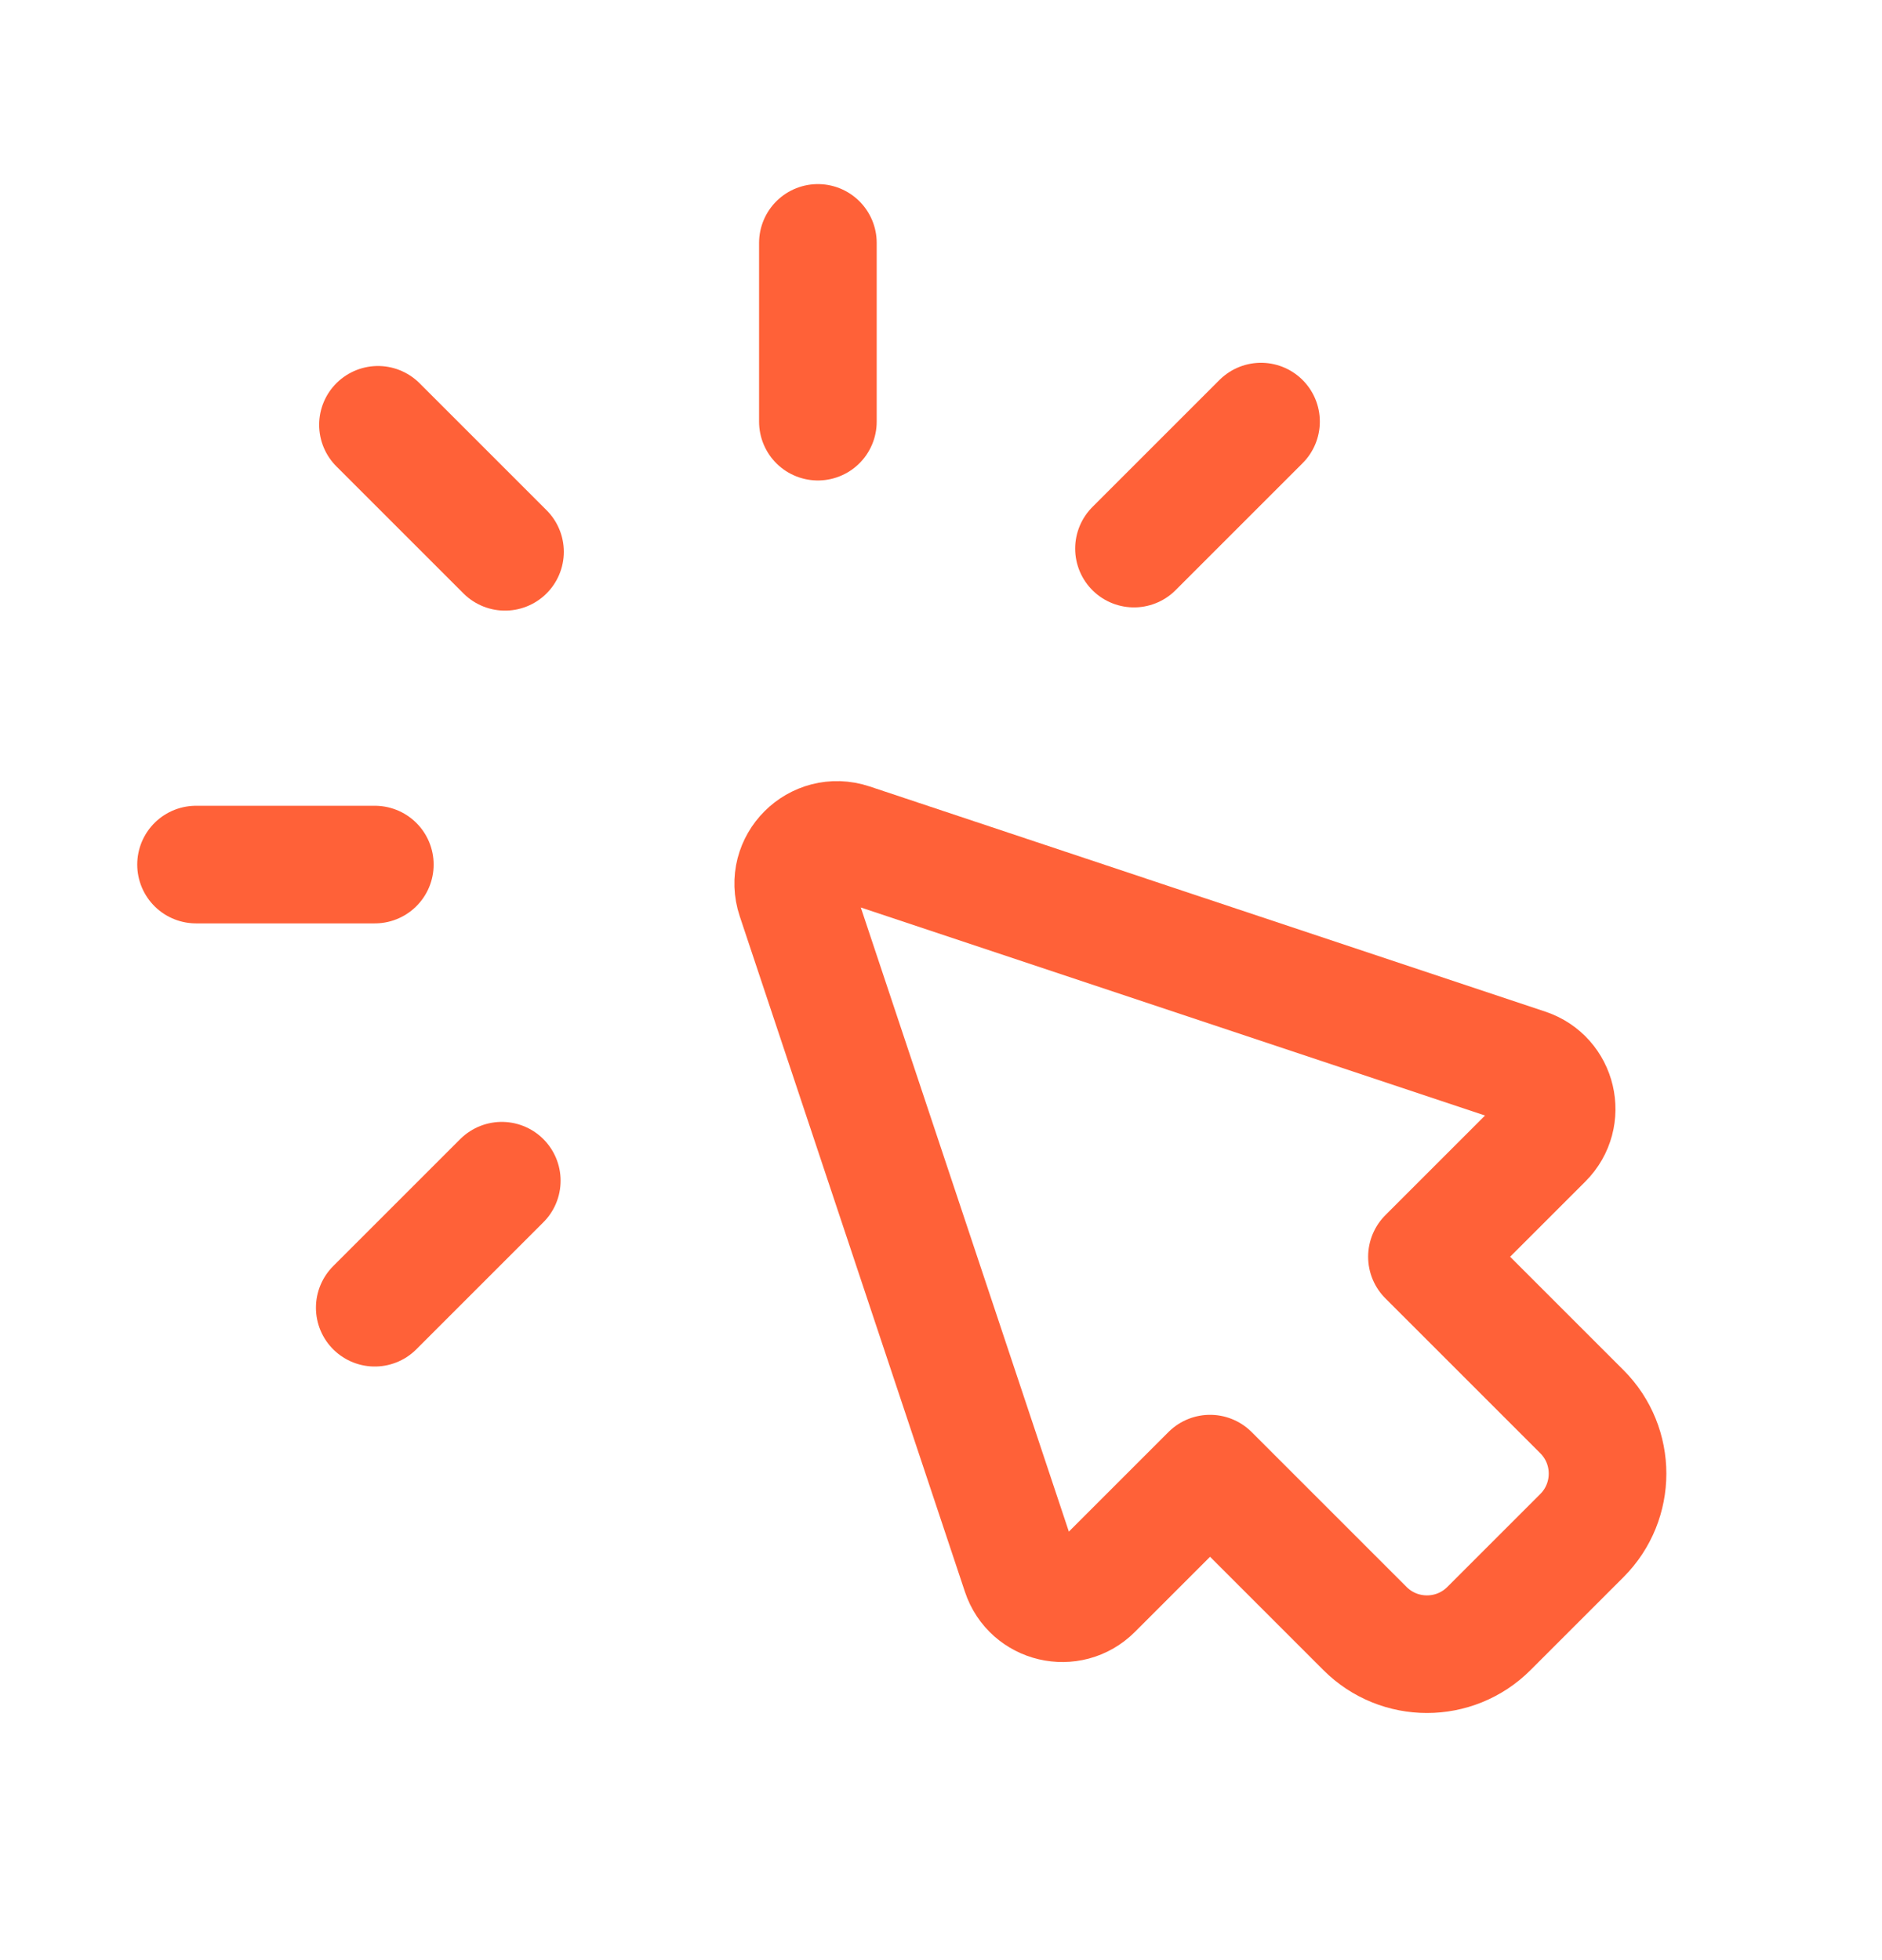 <?xml version="1.0" encoding="UTF-8"?>
<svg xmlns="http://www.w3.org/2000/svg" width="24" height="25" viewBox="0 0 24 25" fill="none">
  <path d="M18.197 16.029V16.029L20.173 18.005C20.609 18.441 20.609 19.149 20.173 19.585L18.987 20.771C18.551 21.207 17.843 21.207 17.407 20.771L15.431 18.795L13.942 20.284C13.648 20.578 13.148 20.46 13.017 20.066L10.145 11.449C9.999 11.012 10.415 10.597 10.852 10.742L19.469 13.614C19.863 13.745 19.981 14.245 19.687 14.539L18.197 16.029" stroke="#FF6138" stroke-width="1.5" stroke-linecap="round" stroke-linejoin="round"></path>
  <path d="M4.78 11.027H2.5" stroke="#FF6138" stroke-width="1.5" stroke-linecap="round" stroke-linejoin="round"></path>
  <path d="M6.44 7.038L4.82 5.418" stroke="#FF6138" stroke-width="1.5" stroke-linecap="round" stroke-linejoin="round"></path>
  <path d="M6.399 15.059L4.779 16.679" stroke="#FF6138" stroke-width="1.5" stroke-linecap="round" stroke-linejoin="round"></path>
  <path d="M10.43 5.378V3.098" stroke="#FF6138" stroke-width="1.5" stroke-linecap="round" stroke-linejoin="round"></path>
  <path d="M14.461 6.997L16.081 5.377" stroke="#FF6138" stroke-width="1.5" stroke-linecap="round" stroke-linejoin="round"></path>
</svg>
